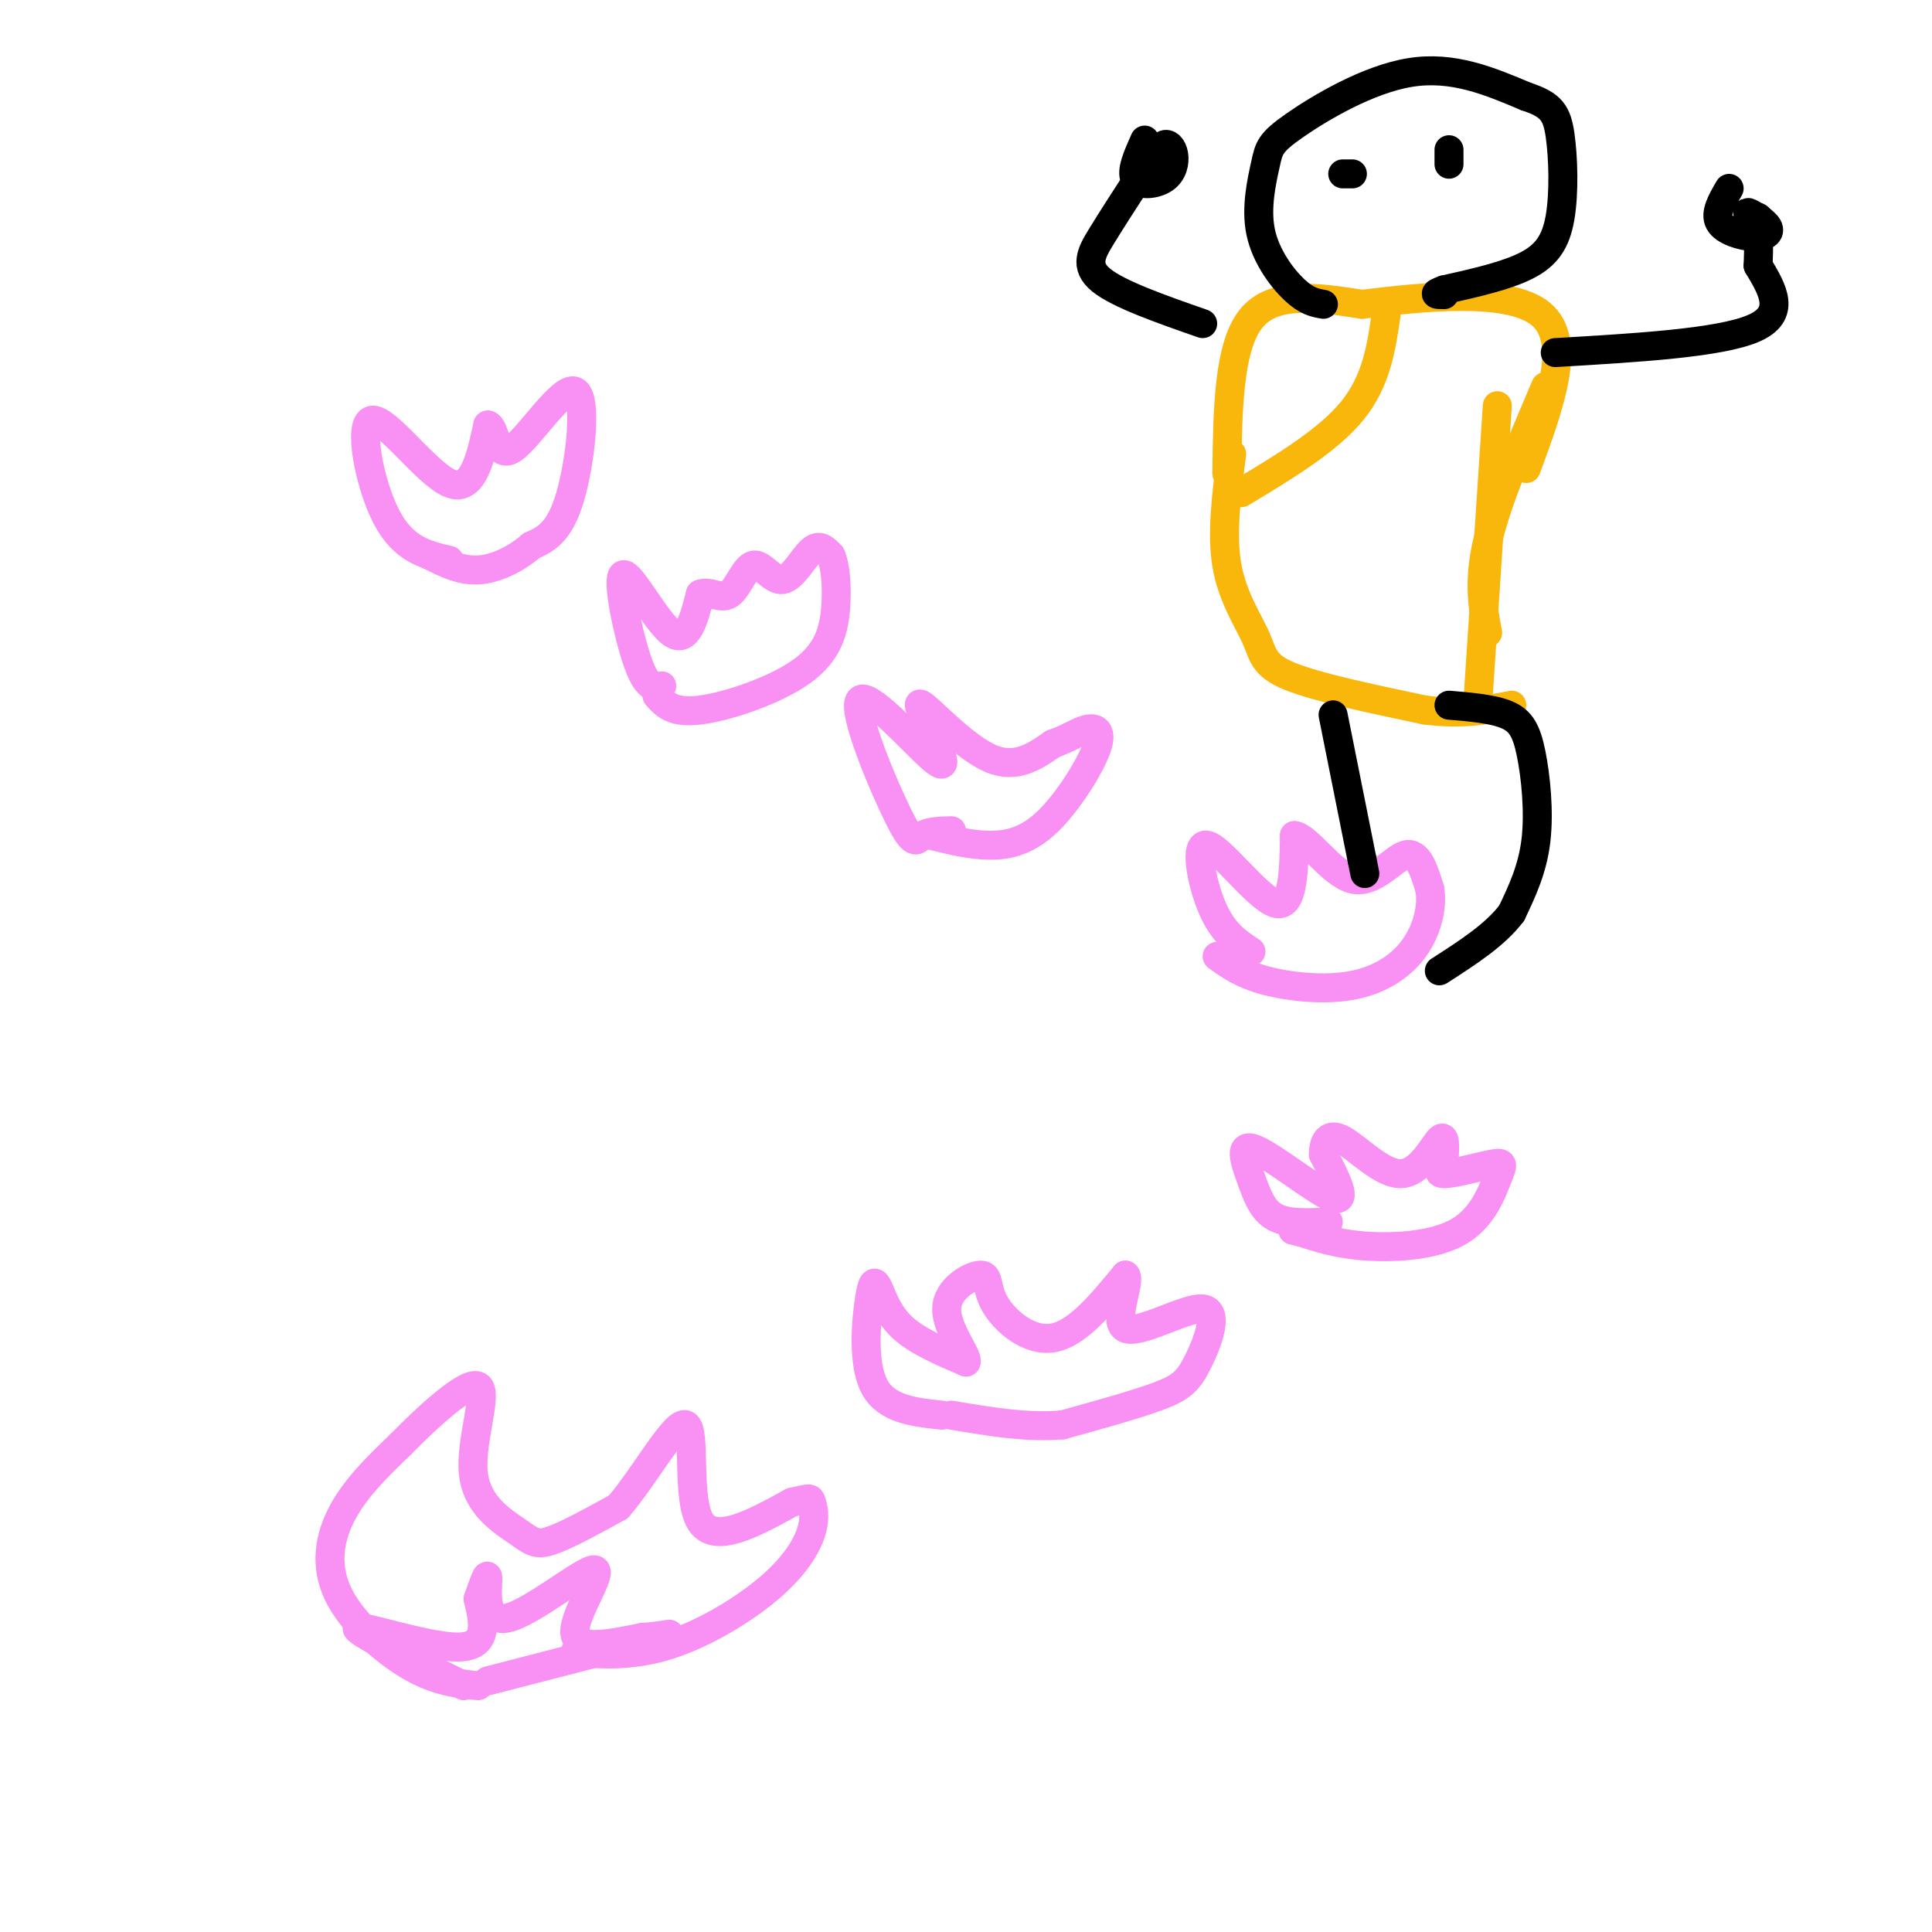 <svg viewBox='0 0 400 400' version='1.1' xmlns='http://www.w3.org/2000/svg' xmlns:xlink='http://www.w3.org/1999/xlink'><g fill='none' stroke='rgb(249,144,244)' stroke-width='6' stroke-linecap='round' stroke-linejoin='round'><path d='M96,349c-11.533,-5.733 -23.067,-11.467 -22,-12c1.067,-0.533 14.733,4.133 21,4c6.267,-0.133 5.133,-5.067 4,-10'/><path d='M99,331c1.150,-3.156 2.026,-6.044 2,-4c-0.026,2.044 -0.956,9.022 4,8c4.956,-1.022 15.796,-10.044 18,-10c2.204,0.044 -4.227,9.156 -4,13c0.227,3.844 7.114,2.422 14,1'/><path d='M133,339c4.400,-0.244 8.400,-1.356 3,0c-5.400,1.356 -20.200,5.178 -35,9'/><path d='M99,349c-4.262,-0.417 -8.524,-0.833 -14,-4c-5.476,-3.167 -12.167,-9.083 -15,-15c-2.833,-5.917 -1.810,-11.833 1,-17c2.810,-5.167 7.405,-9.583 12,-14'/><path d='M83,299c5.669,-5.796 13.842,-13.285 16,-12c2.158,1.285 -1.700,11.344 -1,18c0.700,6.656 5.958,9.907 9,12c3.042,2.093 3.869,3.026 7,2c3.131,-1.026 8.565,-4.013 14,-7'/><path d='M128,312c5.381,-6.167 11.833,-18.083 14,-17c2.167,1.083 0.048,15.167 3,20c2.952,4.833 10.976,0.417 19,-4'/><path d='M164,311c3.775,-0.839 3.711,-0.936 4,0c0.289,0.936 0.931,2.906 0,6c-0.931,3.094 -3.435,7.314 -9,12c-5.565,4.686 -14.191,9.839 -22,12c-7.809,2.161 -14.803,1.332 -17,1c-2.197,-0.332 0.401,-0.166 3,0'/><path d='M195,293c-5.762,-0.611 -11.525,-1.222 -14,-6c-2.475,-4.778 -1.663,-13.724 -1,-18c0.663,-4.276 1.179,-3.882 2,-2c0.821,1.882 1.949,5.252 5,8c3.051,2.748 8.026,4.874 13,7'/><path d='M200,282c0.691,-0.927 -4.083,-6.746 -4,-11c0.083,-4.254 5.022,-6.944 7,-7c1.978,-0.056 0.994,2.524 3,6c2.006,3.476 7.002,7.850 12,7c4.998,-0.850 9.999,-6.925 15,-13'/><path d='M233,264c1.350,0.877 -2.774,9.569 0,11c2.774,1.431 12.444,-4.400 16,-4c3.556,0.400 0.996,7.031 -1,11c-1.996,3.969 -3.427,5.277 -8,7c-4.573,1.723 -12.286,3.862 -20,6'/><path d='M220,295c-7.167,0.667 -15.083,-0.667 -23,-2'/><path d='M275,253c-4.183,0.207 -8.367,0.415 -11,-1c-2.633,-1.415 -3.716,-4.451 -5,-8c-1.284,-3.549 -2.769,-7.609 1,-6c3.769,1.609 12.791,8.888 16,10c3.209,1.112 0.604,-3.944 -2,-9'/><path d='M274,239c-0.006,-2.620 0.978,-4.671 4,-3c3.022,1.671 8.083,7.065 12,7c3.917,-0.065 6.691,-5.590 8,-7c1.309,-1.410 1.155,1.295 1,4'/><path d='M299,240c-0.420,1.425 -1.969,2.986 0,3c1.969,0.014 7.456,-1.521 10,-2c2.544,-0.479 2.146,0.098 1,3c-1.146,2.902 -3.039,8.127 -8,11c-4.961,2.873 -12.989,3.392 -19,3c-6.011,-0.392 -10.006,-1.696 -14,-3'/><path d='M269,255c-2.333,-0.500 -1.167,-0.250 0,0'/><path d='M259,197c-2.875,-1.893 -5.750,-3.786 -8,-9c-2.250,-5.214 -3.875,-13.750 -1,-13c2.875,0.750 10.250,10.786 14,12c3.750,1.214 3.875,-6.393 4,-14'/><path d='M268,173c2.738,0.250 7.583,7.875 12,9c4.417,1.125 8.405,-4.250 11,-5c2.595,-0.750 3.798,3.125 5,7'/><path d='M296,184c0.627,3.316 -0.306,8.105 -3,12c-2.694,3.895 -7.148,6.895 -13,8c-5.852,1.105 -13.100,0.316 -18,-1c-4.900,-1.316 -7.450,-3.158 -10,-5'/><path d='M197,172c-2.332,0.045 -4.663,0.089 -6,1c-1.337,0.911 -1.678,2.687 -5,-4c-3.322,-6.687 -9.625,-21.839 -8,-24c1.625,-2.161 11.179,8.668 15,12c3.821,3.332 1.911,-0.834 0,-5'/><path d='M193,152c-1.131,-2.821 -3.958,-7.375 -2,-6c1.958,1.375 8.702,8.679 14,11c5.298,2.321 9.149,-0.339 13,-3'/><path d='M218,154c3.354,-1.166 5.238,-2.580 7,-3c1.762,-0.420 3.400,0.156 2,4c-1.400,3.844 -5.838,10.958 -10,15c-4.162,4.042 -8.046,5.012 -12,5c-3.954,-0.012 -7.977,-1.006 -12,-2'/><path d='M137,142c-1.512,0.327 -3.024,0.655 -5,-5c-1.976,-5.655 -4.417,-17.292 -3,-18c1.417,-0.708 6.690,9.512 10,12c3.310,2.488 4.655,-2.756 6,-8'/><path d='M145,123c2.059,-0.798 4.206,1.206 6,0c1.794,-1.206 3.233,-5.622 5,-6c1.767,-0.378 3.860,3.283 6,3c2.140,-0.283 4.326,-4.509 6,-6c1.674,-1.491 2.837,-0.245 4,1'/><path d='M172,115c0.963,1.995 1.372,6.483 1,11c-0.372,4.517 -1.523,9.062 -7,13c-5.477,3.938 -15.279,7.268 -21,8c-5.721,0.732 -7.360,-1.134 -9,-3'/><path d='M93,116c-4.726,-1.083 -9.452,-2.167 -13,-9c-3.548,-6.833 -5.917,-19.417 -3,-20c2.917,-0.583 11.119,10.833 16,13c4.881,2.167 6.440,-4.917 8,-12'/><path d='M101,88c1.592,0.322 1.571,7.128 5,5c3.429,-2.128 10.308,-13.188 13,-12c2.692,1.188 1.198,14.625 -1,22c-2.198,7.375 -5.099,8.687 -8,10'/><path d='M110,113c-3.244,2.800 -7.356,4.800 -11,5c-3.644,0.200 -6.822,-1.400 -10,-3'/></g>
<g fill='none' stroke='rgb(249,183,11)' stroke-width='6' stroke-linecap='round' stroke-linejoin='round'><path d='M255,94c-1.060,8.220 -2.119,16.440 -1,23c1.119,6.560 4.417,11.458 6,15c1.583,3.542 1.452,5.726 7,8c5.548,2.274 16.774,4.637 28,7'/><path d='M295,147c7.667,1.000 12.833,0.000 18,-1'/><path d='M306,145c0.000,0.000 4.000,-61.000 4,-61'/><path d='M254,98c0.167,-13.083 0.333,-26.167 5,-32c4.667,-5.833 13.833,-4.417 23,-3'/><path d='M282,63c11.933,-1.444 30.267,-3.556 37,2c6.733,5.556 1.867,18.778 -3,32'/><path d='M257,102c9.000,-5.417 18.000,-10.833 23,-17c5.000,-6.167 6.000,-13.083 7,-20'/><path d='M320,80c-5.000,11.750 -10.000,23.500 -12,32c-2.000,8.500 -1.000,13.750 0,19'/></g>
<g fill='none' stroke='rgb(0,0,0)' stroke-width='6' stroke-linecap='round' stroke-linejoin='round'><path d='M274,63c-1.721,-0.294 -3.441,-0.589 -6,-3c-2.559,-2.411 -5.956,-6.939 -7,-12c-1.044,-5.061 0.267,-10.656 1,-14c0.733,-3.344 0.890,-4.439 6,-8c5.110,-3.561 15.174,-9.589 24,-11c8.826,-1.411 16.413,1.794 24,5'/><path d='M316,20c5.241,1.699 6.343,3.445 7,8c0.657,4.555 0.869,11.919 0,17c-0.869,5.081 -2.820,7.880 -7,10c-4.180,2.120 -10.590,3.560 -17,5'/><path d='M299,60c-2.833,1.000 -1.417,1.000 0,1'/><path d='M278,36c0.000,0.000 2.000,0.000 2,0'/><path d='M300,31c0.000,0.000 0.000,3.000 0,3'/><path d='M322,73c17.000,-1.000 34.000,-2.000 41,-5c7.000,-3.000 4.000,-8.000 1,-13'/><path d='M364,55c0.167,-3.833 0.083,-6.917 0,-10'/><path d='M358,39c-1.512,2.585 -3.024,5.171 -2,7c1.024,1.829 4.584,2.903 7,3c2.416,0.097 3.689,-0.781 3,-2c-0.689,-1.219 -3.340,-2.777 -4,-3c-0.660,-0.223 0.670,0.888 2,2'/><path d='M249,67c-8.711,-3.044 -17.422,-6.089 -21,-9c-3.578,-2.911 -2.022,-5.689 0,-9c2.022,-3.311 4.511,-7.156 7,-11'/><path d='M237,29c-1.451,3.252 -2.903,6.504 -2,8c0.903,1.496 4.159,1.236 6,0c1.841,-1.236 2.265,-3.448 2,-5c-0.265,-1.552 -1.219,-2.443 -2,-2c-0.781,0.443 -1.391,2.222 -2,4'/><path d='M300,146c4.565,0.387 9.131,0.774 12,2c2.869,1.226 4.042,3.292 5,8c0.958,4.708 1.702,12.060 1,18c-0.702,5.940 -2.851,10.470 -5,15'/><path d='M313,189c-3.333,4.500 -9.167,8.250 -15,12'/><path d='M276,148c0.000,0.000 6.000,30.000 6,30'/><path d='M282,178c1.000,5.000 0.500,2.500 0,0'/></g>
</svg>